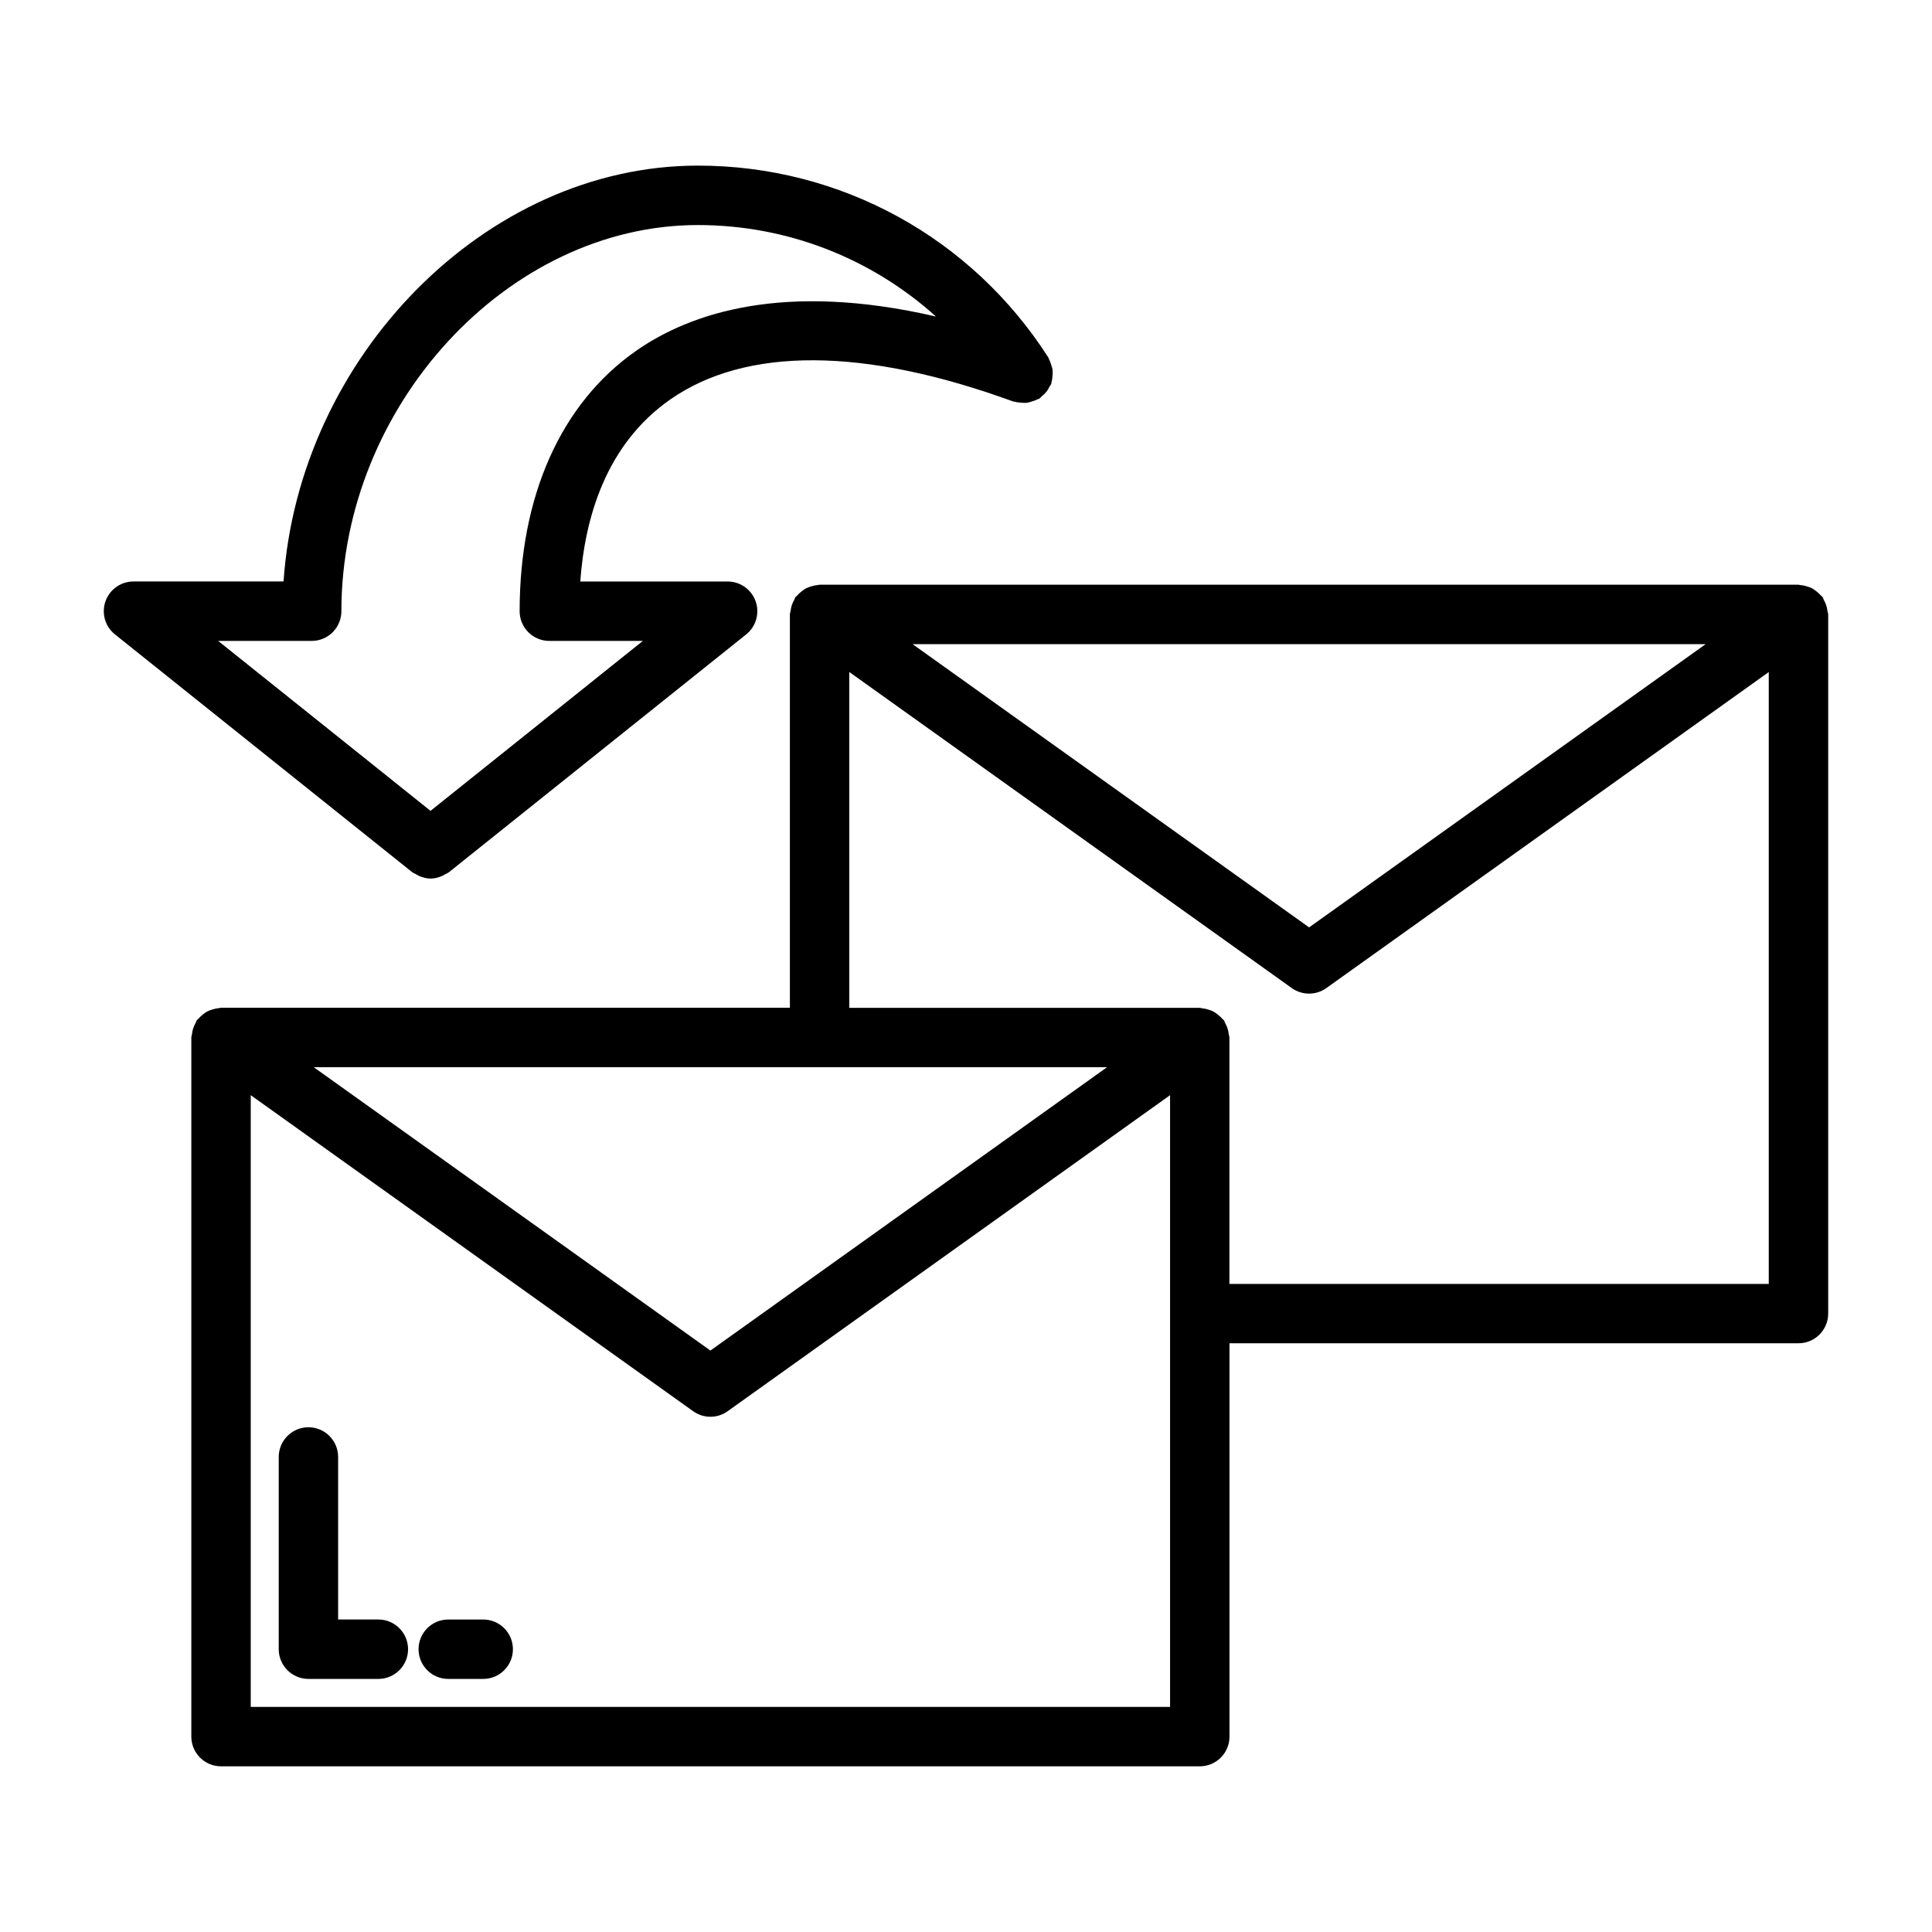 <?xml version="1.0" encoding="UTF-8"?>
<!-- Uploaded to: SVG Repo, www.svgrepo.com, Generator: SVG Repo Mixer Tools -->
<svg fill="#000000" width="800px" height="800px" version="1.1" viewBox="144 144 512 512" xmlns="http://www.w3.org/2000/svg">
 <path d="m252.14 581.06c0 4.344-3.527 7.871-7.871 7.871h-18.531c-4.344 0-7.871-3.527-7.871-7.871v-50.949c0-4.344 3.527-7.871 7.871-7.871s7.871 3.527 7.871 7.871v43.074h10.66c4.348 0.004 7.871 3.531 7.871 7.875zm19.918-7.871h-9.266c-4.344 0-7.871 3.527-7.871 7.871s3.527 7.871 7.871 7.871h9.266c4.344 0 7.871-3.527 7.871-7.871s-3.527-7.871-7.871-7.871zm356.43-266.36v185.28c0 4.344-3.527 7.871-7.871 7.871h-150.79v104.24c0 4.344-3.527 7.871-7.871 7.871h-259.38c-4.344 0-7.871-3.527-7.871-7.871v-185.28c0-0.293 0.133-0.535 0.164-0.82 0.055-0.527 0.148-1.031 0.316-1.551 0.164-0.527 0.387-0.992 0.652-1.465 0.141-0.242 0.164-0.512 0.332-0.746 0.125-0.172 0.324-0.27 0.457-0.434 0.355-0.418 0.738-0.754 1.164-1.094 0.402-0.316 0.789-0.605 1.227-0.828 0.426-0.219 0.875-0.355 1.34-0.496 0.527-0.156 1.047-0.285 1.598-0.324 0.211-0.016 0.395-0.125 0.613-0.125h150.76v-104.23c0-0.348 0.156-0.652 0.195-0.984 0.055-0.441 0.133-0.859 0.262-1.301 0.18-0.59 0.426-1.117 0.73-1.637 0.125-0.219 0.156-0.473 0.309-0.676 0.117-0.164 0.293-0.234 0.418-0.387 0.363-0.434 0.762-0.789 1.203-1.133 0.402-0.316 0.789-0.605 1.227-0.828 0.402-0.203 0.82-0.332 1.25-0.473 0.582-0.18 1.148-0.316 1.754-0.355 0.18-0.008 0.332-0.102 0.512-0.102h259.41c0.18 0 0.332 0.094 0.512 0.102 0.629 0.039 1.203 0.172 1.801 0.363 0.41 0.125 0.797 0.242 1.172 0.441 0.496 0.242 0.922 0.566 1.363 0.914 0.379 0.309 0.73 0.613 1.047 0.984 0.156 0.18 0.371 0.277 0.504 0.473 0.18 0.262 0.219 0.559 0.371 0.828 0.242 0.441 0.449 0.867 0.605 1.355 0.172 0.535 0.277 1.055 0.332 1.613 0.055 0.273 0.188 0.52 0.188 0.801zm-242.65 7.875 105.09 75.066 105.09-75.066zm-158.7 112.11 105.13 75.098 105.12-75.098h-76.145c-0.016 0-0.023 0.008-0.039 0.008s-0.023-0.008-0.039-0.008zm226.94 169.53v-162.11l-117.24 83.75c-1.371 0.984-2.969 1.473-4.574 1.473-1.605 0-3.203-0.488-4.574-1.473l-117.24-83.75v162.11zm158.66-112.11v-162.13l-117.25 83.75c-1.371 0.977-2.969 1.465-4.574 1.465s-3.203-0.488-4.574-1.465l-117.27-83.766v88.992h92.875c0.211 0 0.402 0.109 0.605 0.125 0.551 0.039 1.062 0.164 1.59 0.324 0.48 0.141 0.93 0.285 1.355 0.504 0.441 0.227 0.82 0.512 1.211 0.82 0.434 0.34 0.828 0.684 1.18 1.102 0.141 0.164 0.332 0.25 0.457 0.426 0.164 0.227 0.195 0.504 0.332 0.746 0.27 0.473 0.488 0.938 0.652 1.465 0.164 0.512 0.262 1.016 0.316 1.551 0.031 0.285 0.164 0.527 0.164 0.82v65.289h142.92zm-359.56-109.14-78.719-62.977c-2.613-2.086-3.613-5.598-2.512-8.754 1.109-3.156 4.086-5.266 7.43-5.266h39.762c4.078-59.551 53.57-110.21 109.81-110.21 37.777 0 72.492 19.02 92.883 50.867 0.094 0.148 0.102 0.332 0.18 0.48 0.27 0.48 0.426 0.984 0.59 1.512 0.141 0.473 0.301 0.922 0.348 1.402 0.055 0.48 0 0.953-0.031 1.441-0.039 0.551-0.086 1.07-0.242 1.605-0.047 0.164-0.016 0.34-0.078 0.504-0.109 0.301-0.34 0.504-0.488 0.789-0.242 0.496-0.496 0.953-0.852 1.387-0.332 0.418-0.707 0.746-1.117 1.078-0.25 0.211-0.418 0.496-0.699 0.676-0.156 0.102-0.34 0.109-0.504 0.195-0.465 0.25-0.953 0.41-1.465 0.566-0.48 0.148-0.938 0.309-1.426 0.355-0.488 0.055-0.961 0-1.457-0.031-0.535-0.039-1.055-0.086-1.566-0.234-0.172-0.047-0.348-0.016-0.52-0.078-39.391-14.391-70.832-14.562-90.906-0.52-17.152 11.988-22.625 31.59-23.82 48.223h39.047c3.344 0 6.32 2.109 7.43 5.266 1.102 3.156 0.102 6.668-2.512 8.754l-78.719 62.977c-0.332 0.27-0.723 0.395-1.078 0.598-0.285 0.164-0.535 0.34-0.828 0.465-0.977 0.402-1.977 0.668-3 0.668-1.023 0-2.031-0.27-3-0.668-0.301-0.125-0.551-0.301-0.836-0.465-0.383-0.215-0.77-0.34-1.102-0.609zm-51.363-61.242 56.277 45.027 56.277-45.027h-24.789c-4.344 0-7.871-3.527-7.871-7.871 0-30.574 10.957-55.082 30.852-69 14.25-9.965 39.055-18.461 79.484-9.094-17.113-15.422-39.383-24.246-63.109-24.246-50.324 0-94.465 47.824-94.465 102.34 0 4.344-3.527 7.871-7.871 7.871z"/>
</svg>